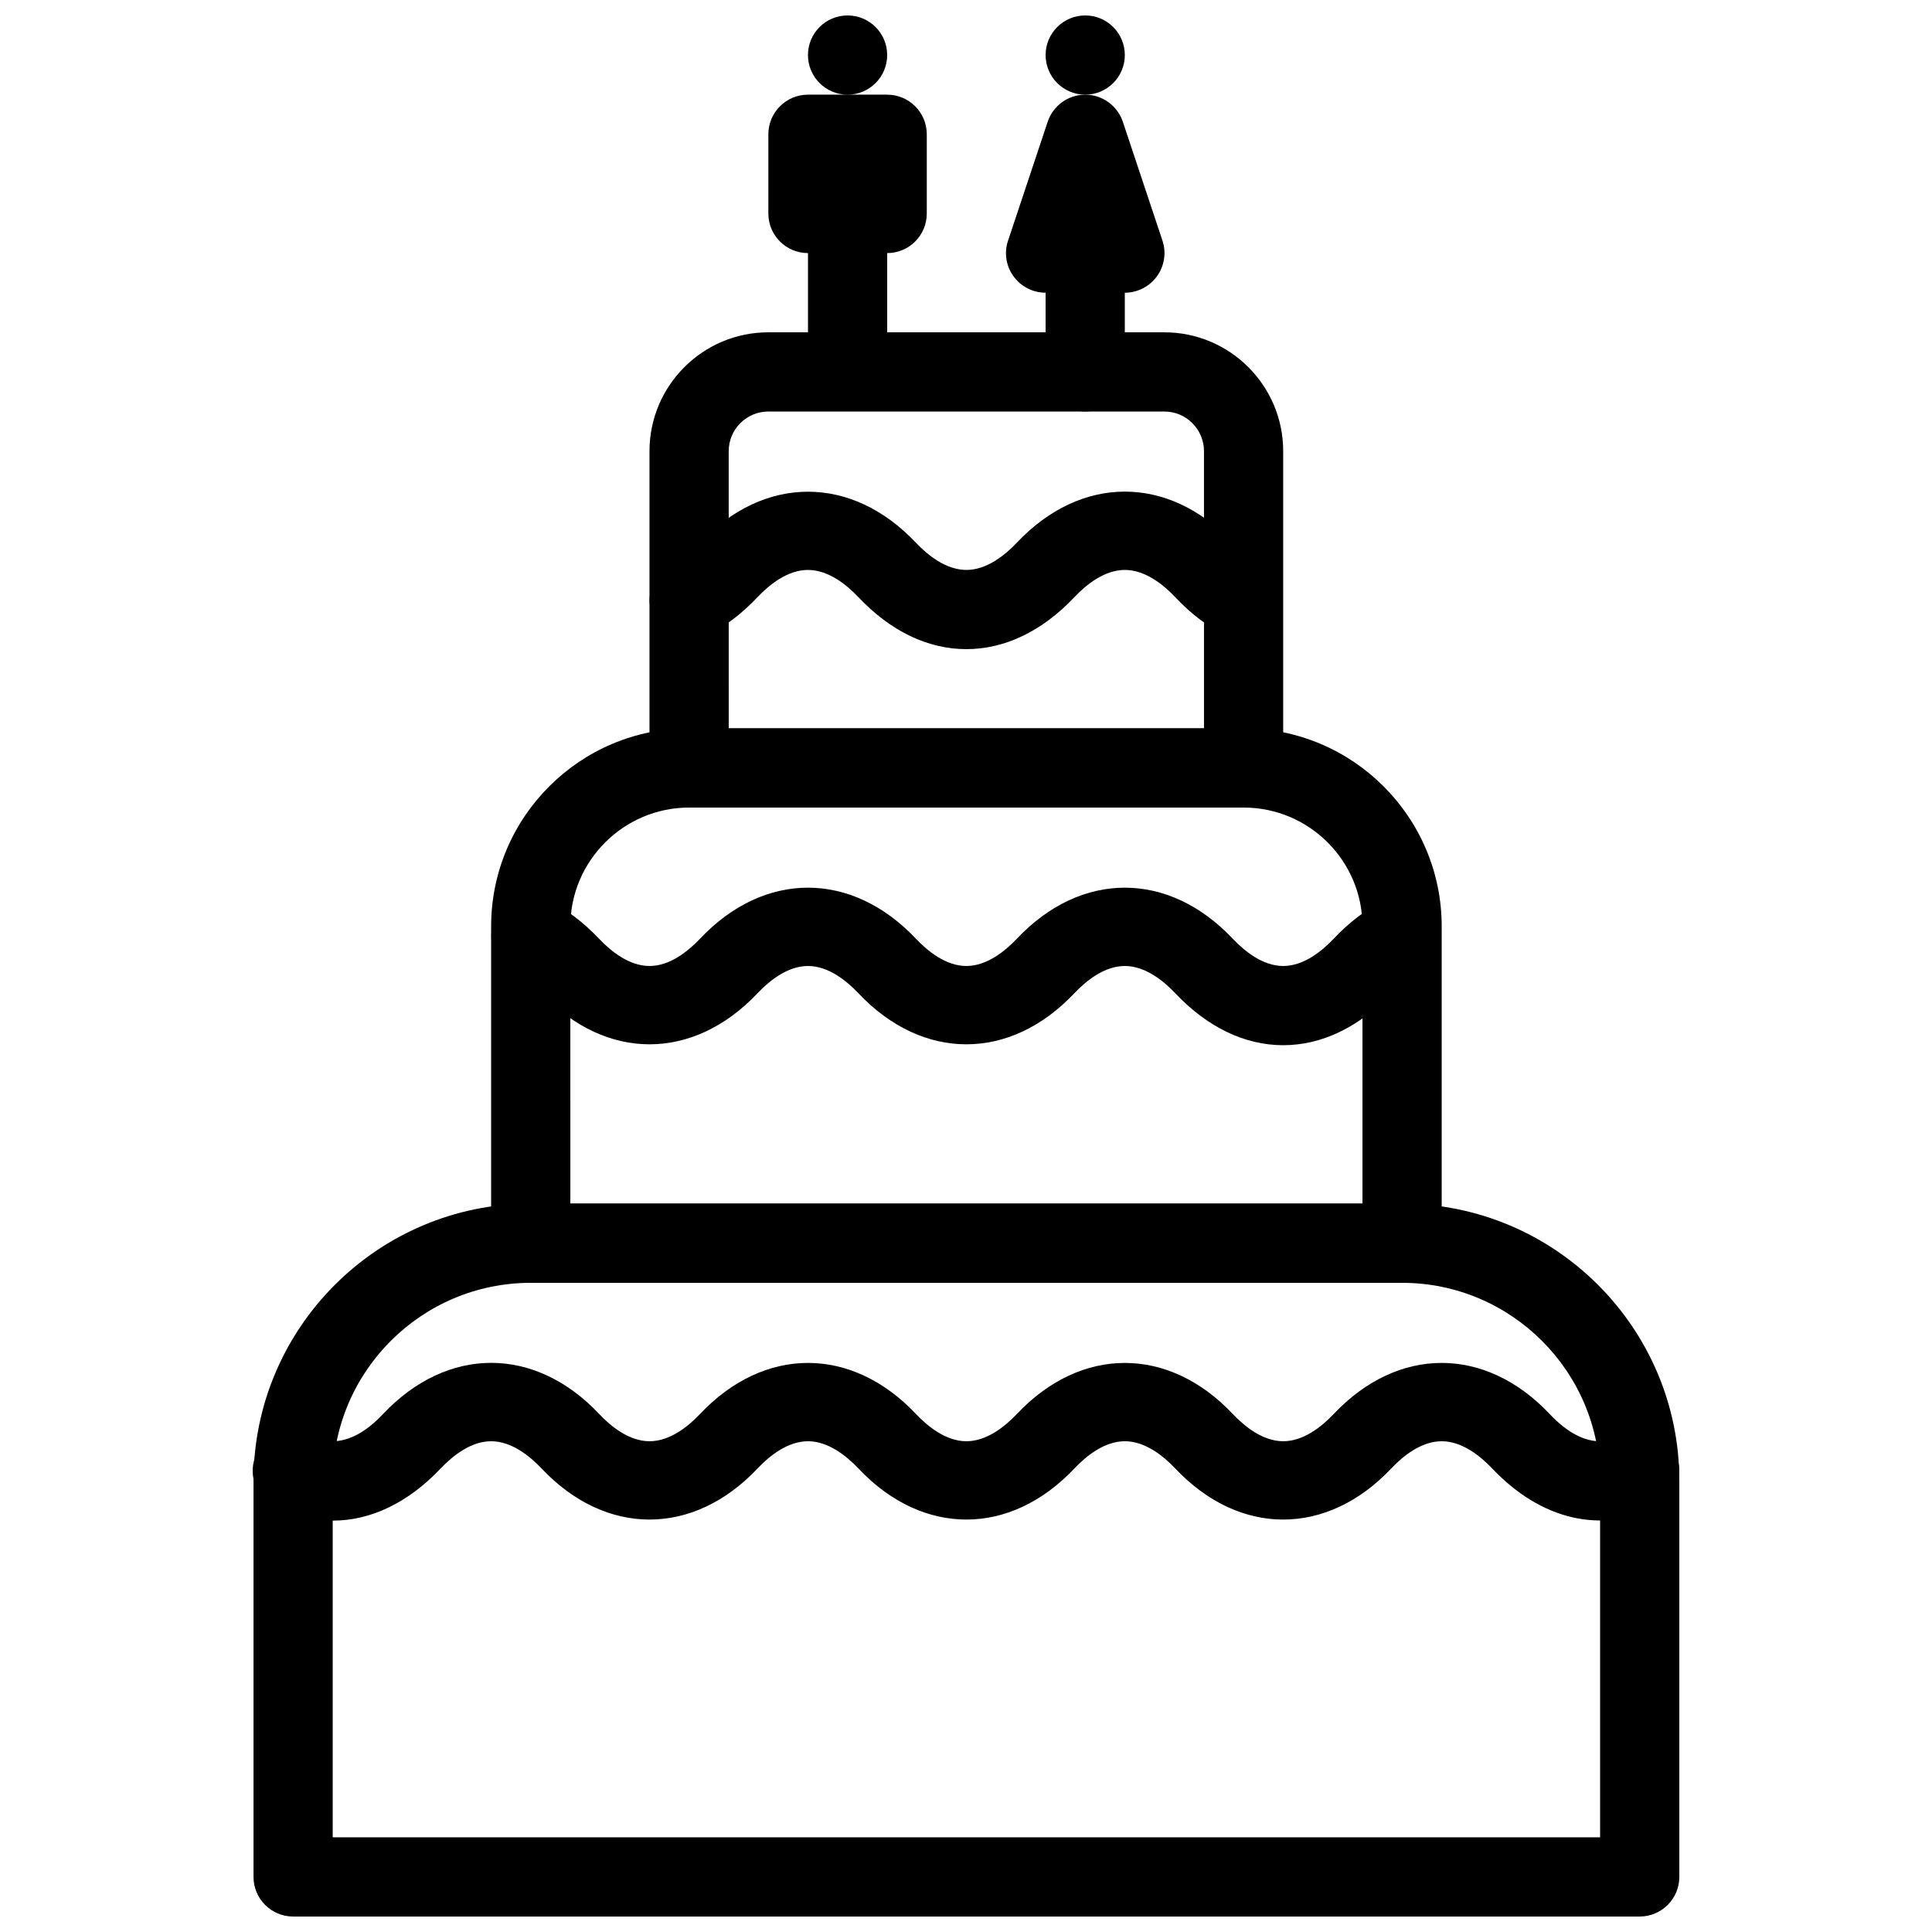<?xml version="1.0" encoding="UTF-8"?>
<!-- Uploaded to: ICON Repo, www.iconrepo.com, Generator: ICON Repo Mixer Tools -->
<svg width="800px" height="800px" version="1.1" viewBox="144 144 512 512" xmlns="http://www.w3.org/2000/svg">
 <defs>
  <clipPath id="c">
   <path d="m211 462h379v189.9h-379z"/>
  </clipPath>
  <clipPath id="b">
   <path d="m358 148.09h22v21.906h-22z"/>
  </clipPath>
  <clipPath id="a">
   <path d="m421 148.09h22v21.906h-22z"/>
  </clipPath>
 </defs>
 <g clip-path="url(#c)">
  <path d="m578.54 651.9h-356.86c-5.793 0-10.496-4.703-10.496-10.496v-104.96c0-40.516 32.957-73.473 73.473-73.473h230.91c40.516 0 73.473 32.957 73.473 73.473v104.96c-0.004 5.793-4.707 10.496-10.5 10.496zm-346.37-20.992h335.87v-94.465c0-28.949-23.555-52.48-52.48-52.48h-230.91c-28.926 0-52.48 23.531-52.48 52.48z"/>
 </g>
 <path d="m515.56 483.96h-230.91c-5.793 0-10.496-4.703-10.496-10.496v-83.969c0-28.949 23.555-52.48 52.48-52.48h146.95c28.926 0 52.48 23.531 52.48 52.48v83.969c0 2.793-1.113 5.457-3.066 7.43-1.949 1.977-4.637 3.066-7.43 3.066zm-220.41-20.988h209.92v-73.473c0-17.359-14.129-31.488-31.488-31.488h-146.95c-17.359 0-31.488 14.129-31.488 31.488z"/>
 <path d="m473.57 358.02h-146.95c-5.793 0-10.496-4.703-10.496-10.496v-83.969c0-17.359 14.129-31.488 31.488-31.488h104.96c17.359 0 31.488 14.129 31.488 31.488v83.969c0 5.793-4.699 10.496-10.496 10.496zm-136.45-20.992h125.95l-0.004-73.473c0-5.773-4.703-10.496-10.496-10.496h-104.96c-5.793 0-10.496 4.723-10.496 10.496z"/>
 <path d="m232.21 546.98c-5.164 0-10.348-1.258-15.406-3.758-5.207-2.582-7.328-8.879-4.746-14.086 2.582-5.207 8.879-7.305 14.066-4.746 2.371 1.176 9.574 4.785 19.418-5.688 17.023-18.031 40.223-18.055 57.246 0.02 3.106 3.297 7.934 7.223 13.352 7.223 5.414 0 10.242-3.926 13.352-7.199 17.047-18.074 40.223-18.074 57.266 0 3.106 3.273 7.934 7.199 13.348 7.199 5.414 0 10.242-3.926 13.352-7.199 17.047-18.074 40.223-18.074 57.266 0 3.109 3.273 7.938 7.199 13.352 7.199 5.414 0 10.242-3.926 13.352-7.199 17.047-18.074 40.223-18.074 57.266 0 9.781 10.371 16.941 6.863 19.27 5.711 5.227-2.519 11.484-0.355 14.023 4.848 2.539 5.227 0.355 11.504-4.848 14.043-14.801 7.199-30.754 3.484-43.727-10.223-3.106-3.254-7.934-7.18-13.352-7.18-5.414 0-10.242 3.926-13.352 7.199-17.047 18.074-40.223 18.074-57.266 0-3.106-3.273-7.934-7.199-13.352-7.199-5.414 0-10.242 3.926-13.352 7.199-17.047 18.074-40.223 18.074-57.266 0-3.106-3.273-7.934-7.199-13.348-7.199-5.414 0-10.242 3.926-13.352 7.199-17.047 18.074-40.223 18.074-57.266 0-3.109-3.273-7.938-7.199-13.352-7.199-5.414 0-10.242 3.926-13.352 7.199-8.629 9.113-18.559 13.836-28.594 13.836z"/>
 <path d="m484.07 420.99c-10.203 0-20.109-4.766-28.633-13.793-3.106-3.273-7.934-7.199-13.352-7.199-5.414 0-10.242 3.926-13.352 7.199-17.047 18.074-40.223 18.074-57.266 0-3.106-3.273-7.934-7.199-13.348-7.199-5.414 0-10.242 3.926-13.352 7.199-17.047 18.074-40.223 18.074-57.266 0-2.457-2.602-4.953-4.512-7.391-5.688-5.227-2.539-7.391-8.816-4.848-14.043 2.519-5.207 8.773-7.391 14.023-4.848 4.746 2.309 9.277 5.731 13.496 10.18 3.106 3.273 7.934 7.199 13.352 7.199 5.414 0 10.242-3.926 13.352-7.199 17.047-18.074 40.223-18.074 57.266 0 3.106 3.273 7.934 7.199 13.348 7.199 5.414 0 10.242-3.926 13.352-7.199 17.047-18.074 40.223-18.074 57.266 0 3.109 3.273 7.938 7.199 13.352 7.199 5.414 0 10.242-3.926 13.352-7.199 4.113-4.387 8.586-7.766 13.266-10.078 5.227-2.562 11.504-0.441 14.066 4.766 2.582 5.207 0.441 11.504-4.766 14.066-2.434 1.219-4.891 3.106-7.285 5.668-8.52 9.004-18.43 13.77-28.633 13.77z"/>
 <path d="m400.1 316.03c-10.203 0-20.109-4.766-28.633-13.793-3.106-3.273-7.934-7.199-13.348-7.199-5.418 0-10.246 3.926-13.352 7.199-4.242 4.492-8.797 7.914-13.562 10.223-5.164 2.582-11.504 0.336-14.023-4.871-2.519-5.203-0.336-11.504 4.891-14.02 2.457-1.195 4.953-3.106 7.43-5.731 17.023-18.031 40.223-18.055 57.246 0.02 3.109 3.254 7.938 7.18 13.352 7.18 5.414 0 10.242-3.926 13.352-7.199 17.047-18.074 40.223-18.074 57.266 0 2.414 2.539 4.848 4.449 7.305 5.668 5.207 2.562 7.328 8.859 4.766 14.066-2.562 5.164-8.816 7.367-14.066 4.766-4.68-2.309-9.152-5.688-13.266-10.078-3.125-3.297-7.953-7.223-13.371-7.223-5.414 0-10.242 3.926-13.352 7.199-8.52 9.027-18.43 13.793-28.633 13.793z"/>
 <path d="m368.62 242.56c-5.793 0-10.496-4.703-10.496-10.496v-52.48c0-5.793 4.703-10.496 10.496-10.496 5.793 0 10.496 4.703 10.496 10.496v52.48c0 5.793-4.703 10.496-10.496 10.496z"/>
 <g clip-path="url(#b)">
  <path d="m379.11 158.59c0 5.797-4.699 10.496-10.496 10.496-5.797 0-10.496-4.699-10.496-10.496s4.699-10.496 10.496-10.496c5.797 0 10.496 4.699 10.496 10.496"/>
 </g>
 <g clip-path="url(#a)">
  <path d="m442.09 158.59c0 5.797-4.699 10.496-10.496 10.496s-10.496-4.699-10.496-10.496 4.699-10.496 10.496-10.496 10.496 4.699 10.496 10.496"/>
 </g>
 <path d="m442.09 221.57h-20.992c-3.379 0-6.551-1.617-8.523-4.367-1.973-2.731-2.519-6.254-1.426-9.445l10.496-31.488c1.43-4.281 5.438-7.18 9.949-7.18 4.512 0 8.523 2.898 9.973 7.18l10.496 31.488c1.07 3.191 0.523 6.719-1.449 9.445-1.992 2.75-5.141 4.367-8.523 4.367z"/>
 <path d="m379.11 211.07h-20.992c-5.793 0-10.496-4.703-10.496-10.496v-20.992c0-5.793 4.703-10.496 10.496-10.496h20.992c5.793 0 10.496 4.703 10.496 10.496v20.992c0 5.793-4.684 10.496-10.496 10.496z"/>
 <path d="m431.59 253.05c-5.793 0-10.496-4.703-10.496-10.496v-31.488c0-5.793 4.703-10.496 10.496-10.496 5.793 0 10.496 4.703 10.496 10.496v31.488c0 5.793-4.68 10.496-10.496 10.496z"/>
</svg>